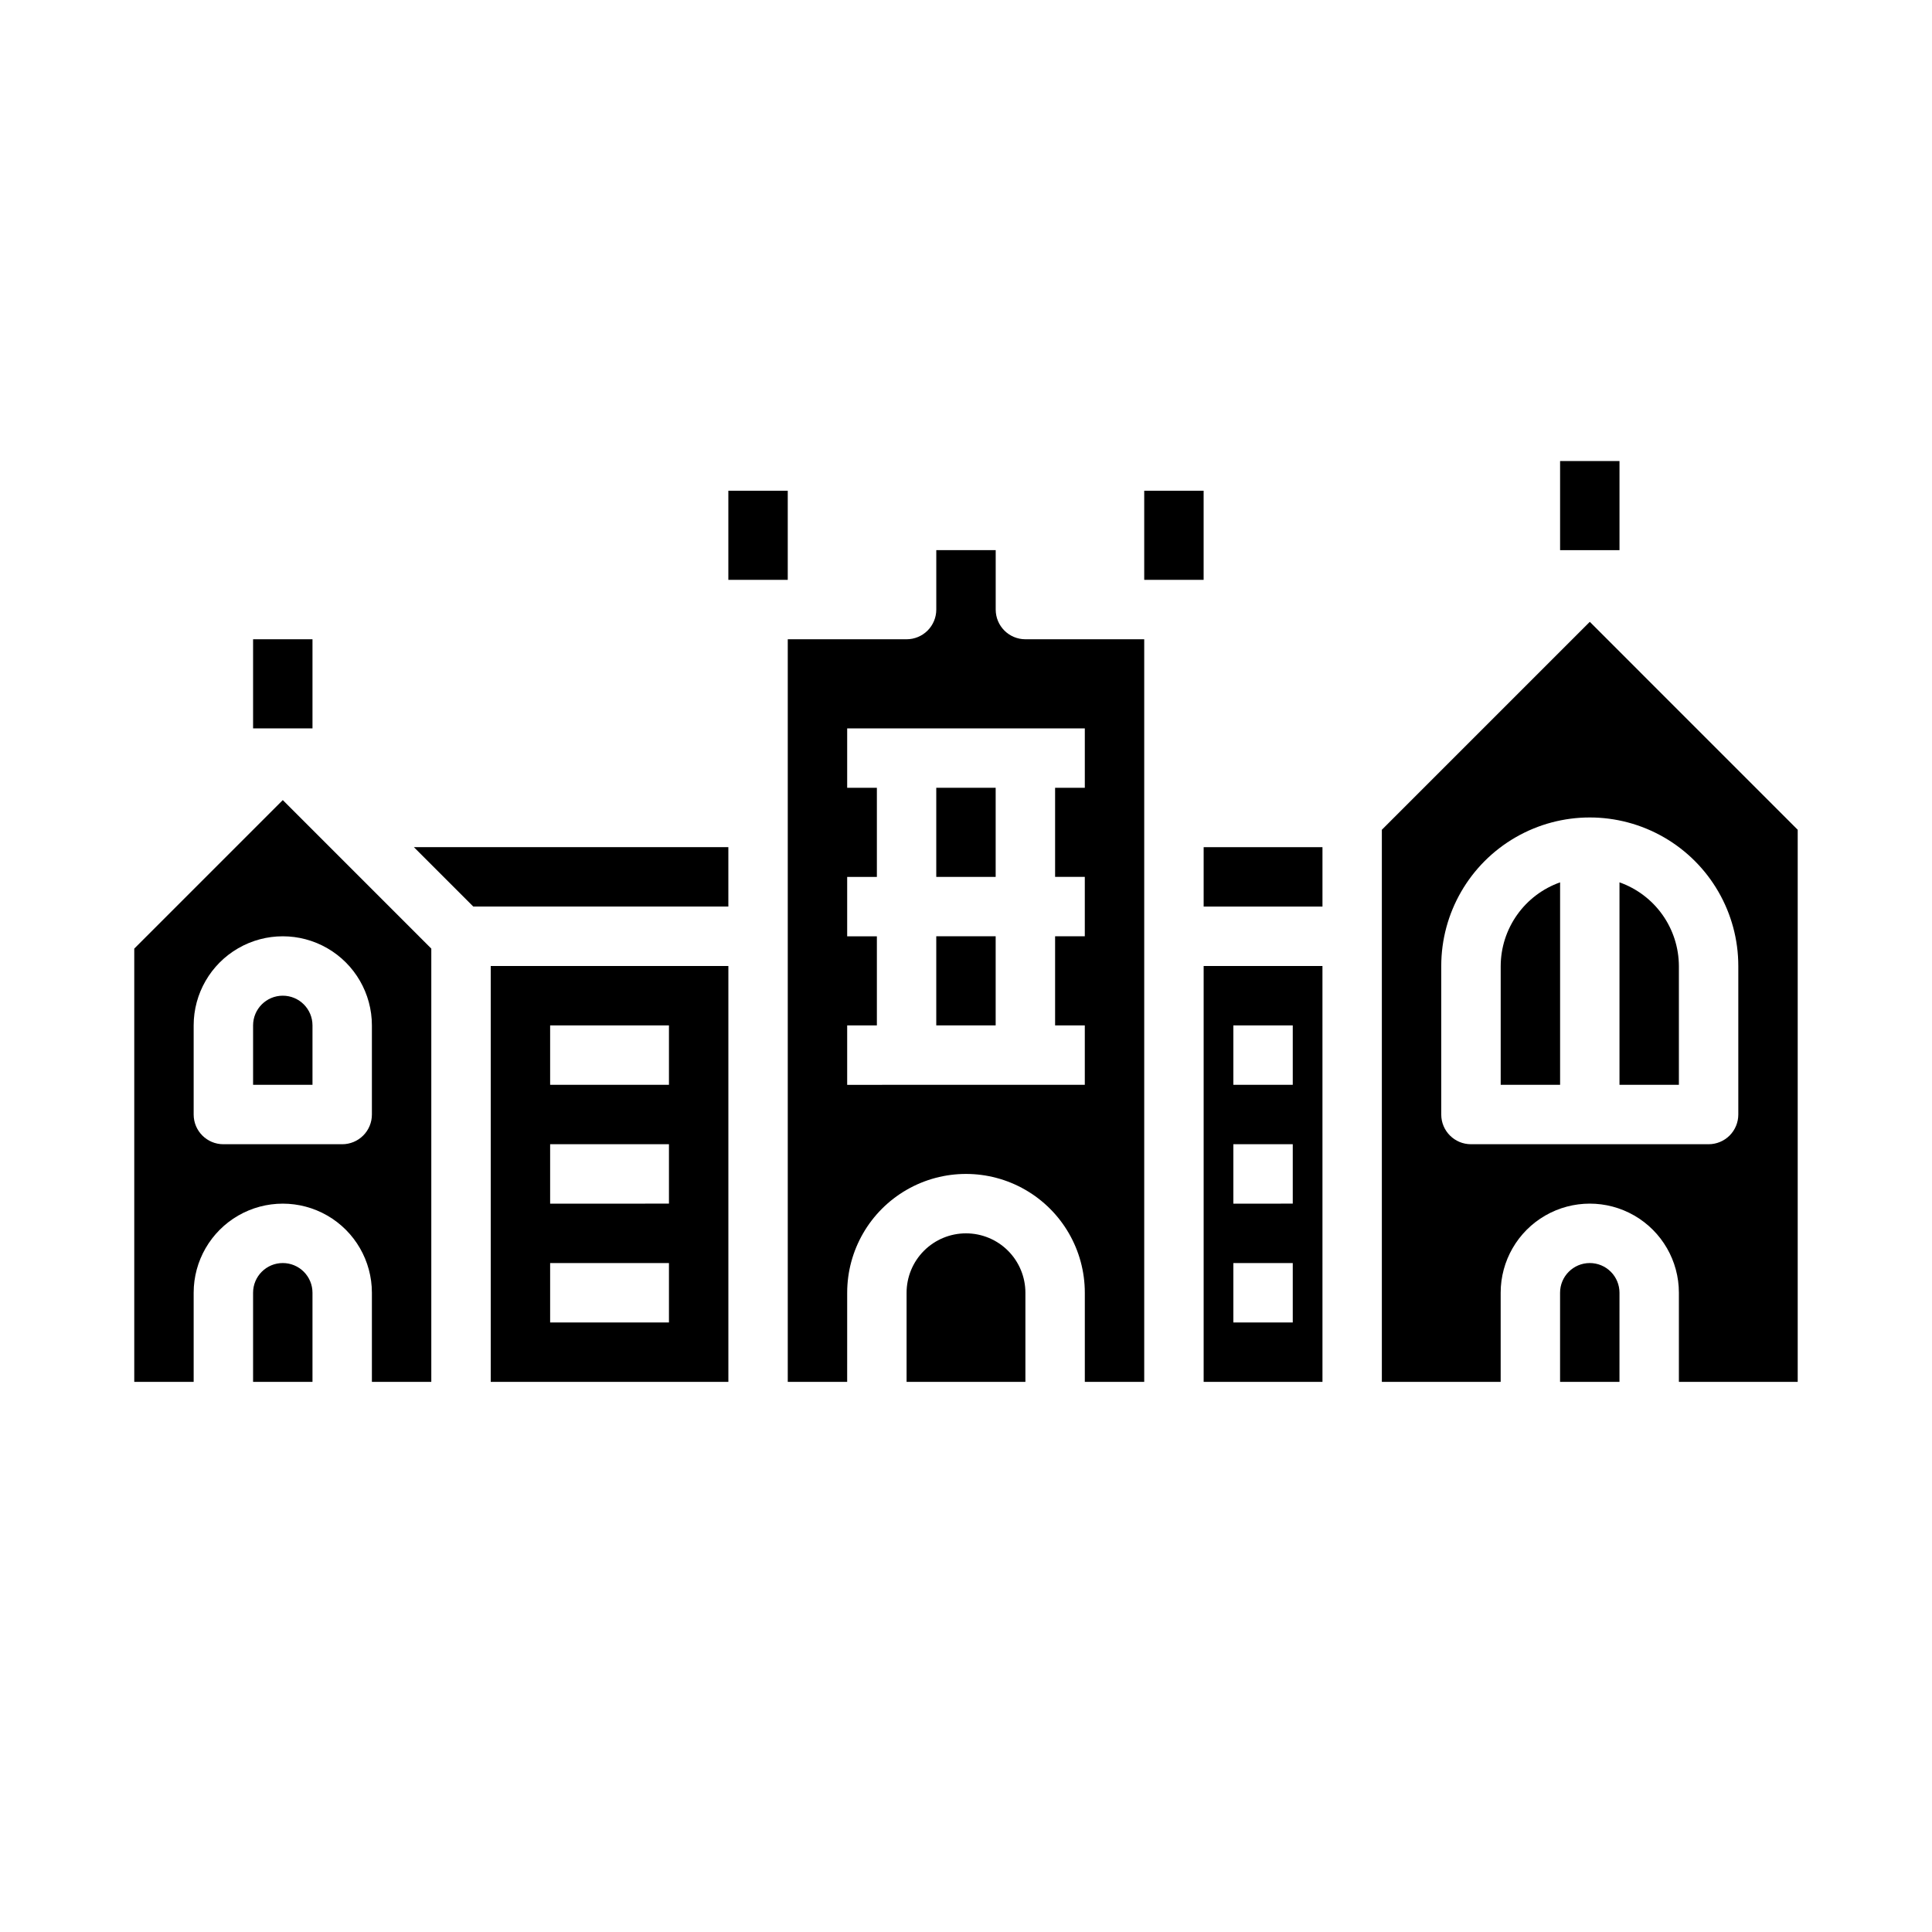 <?xml version="1.0" encoding="UTF-8"?>
<!-- Uploaded to: SVG Repo, www.svgrepo.com, Generator: SVG Repo Mixer Tools -->
<svg fill="#000000" width="800px" height="800px" version="1.1" viewBox="144 144 512 512" xmlns="http://www.w3.org/2000/svg">
 <g>
  <path d="m211.07 313.41h15.742v23.617h-15.742z"/>
  <path d="m557.44 266.18h15.742v23.617h-15.742z"/>
  <path d="m337.02 274.05h15.742v23.617h-15.742z"/>
  <path d="m447.23 274.05h15.742v23.617h-15.742z"/>
  <path d="m400 470.85c-4.176 0-8.18 1.656-11.133 4.609-2.953 2.953-4.613 6.957-4.613 11.133v23.617h31.488v-23.617c0-4.176-1.66-8.18-4.609-11.133-2.953-2.953-6.957-4.609-11.133-4.609z"/>
  <path d="m392.12 352.77h15.742v23.617h-15.742z"/>
  <path d="m179.58 395.39v114.82h15.742v-23.617c0-8.438 4.504-16.234 11.809-20.453 7.309-4.215 16.309-4.215 23.617 0 7.309 4.219 11.809 12.016 11.809 20.453v23.617h15.742v-114.82l-39.359-39.359zm62.977 20.355v23.617c0 2.086-0.828 4.09-2.305 5.566-1.477 1.477-3.481 2.305-5.566 2.305h-31.488c-4.348 0-7.875-3.523-7.875-7.871v-23.617c0-8.438 4.504-16.234 11.809-20.453 7.309-4.219 16.309-4.219 23.617 0s11.809 12.016 11.809 20.453z"/>
  <path d="m269.43 384.25h67.59v-15.742h-83.336z"/>
  <path d="m218.94 478.72c-4.348 0-7.871 3.523-7.871 7.871v23.617h15.742v-23.617c0-2.086-0.828-4.09-2.305-5.566-1.477-1.477-3.477-2.305-5.566-2.305z"/>
  <path d="m211.07 415.74v15.742h15.742v-15.742c0-4.348-3.523-7.871-7.871-7.871s-7.871 3.523-7.871 7.871z"/>
  <path d="m392.12 392.12h15.742v23.617h-15.742z"/>
  <path d="m274.05 510.21h62.977v-110.21h-62.977zm15.742-94.465h31.488v15.742l-31.488 0.004zm0 31.488h31.488v15.742l-31.488 0.004zm0 31.488h31.488v15.742h-31.488z"/>
  <path d="m462.98 510.21h31.488l-0.004-110.21h-31.484zm7.871-94.465h15.742v15.742l-15.742 0.004zm0 31.488h15.742v15.742l-15.742 0.004zm0 31.488h15.742v15.742h-15.742z"/>
  <path d="m462.98 368.51h31.488v15.742h-31.488z"/>
  <path d="m541.7 400v31.488h15.742v-53.656c-4.586 1.621-8.562 4.621-11.379 8.59-2.82 3.969-4.344 8.711-4.363 13.578z"/>
  <path d="m565.31 478.72c-4.348 0-7.875 3.523-7.875 7.871v23.617h15.742l0.004-23.617c0-2.086-0.828-4.09-2.305-5.566-1.477-1.477-3.481-2.305-5.566-2.305z"/>
  <path d="m573.18 377.83v53.656h15.742v-31.488c-0.02-4.867-1.543-9.609-4.359-13.578-2.82-3.969-6.793-6.969-11.383-8.59z"/>
  <path d="m565.31 308.79-55.105 55.105v146.31h31.488v-23.617c0-8.438 4.5-16.234 11.809-20.453 7.305-4.215 16.309-4.215 23.613 0 7.309 4.219 11.809 12.016 11.809 20.453v23.617h31.488v-146.31zm39.359 130.57c0 2.086-0.832 4.09-2.305 5.566-1.477 1.477-3.481 2.305-5.566 2.305h-62.977c-4.348 0-7.875-3.523-7.875-7.871v-39.359c0-14.062 7.504-27.059 19.684-34.09 12.176-7.031 27.18-7.031 39.359 0 12.176 7.031 19.68 20.027 19.68 34.09z"/>
  <path d="m407.87 305.54v-15.746h-15.746v15.746c0 2.086-0.828 4.09-2.305 5.566-1.477 1.477-3.477 2.305-5.566 2.305h-31.488v196.8h15.742l0.004-23.617c0-11.25 6-21.645 15.742-27.27 9.742-5.625 21.746-5.625 31.488 0 9.742 5.625 15.746 16.02 15.746 27.27v23.617h15.742v-196.8h-31.488c-4.348 0-7.871-3.523-7.871-7.871zm23.617 47.23h-7.875v23.617h7.871v15.742h-7.871v23.617h7.871v15.742l-62.973 0.004v-15.746h7.871v-23.617h-7.871v-15.742h7.871v-23.617h-7.871v-15.742h62.977z"/>
 </g>
</svg>